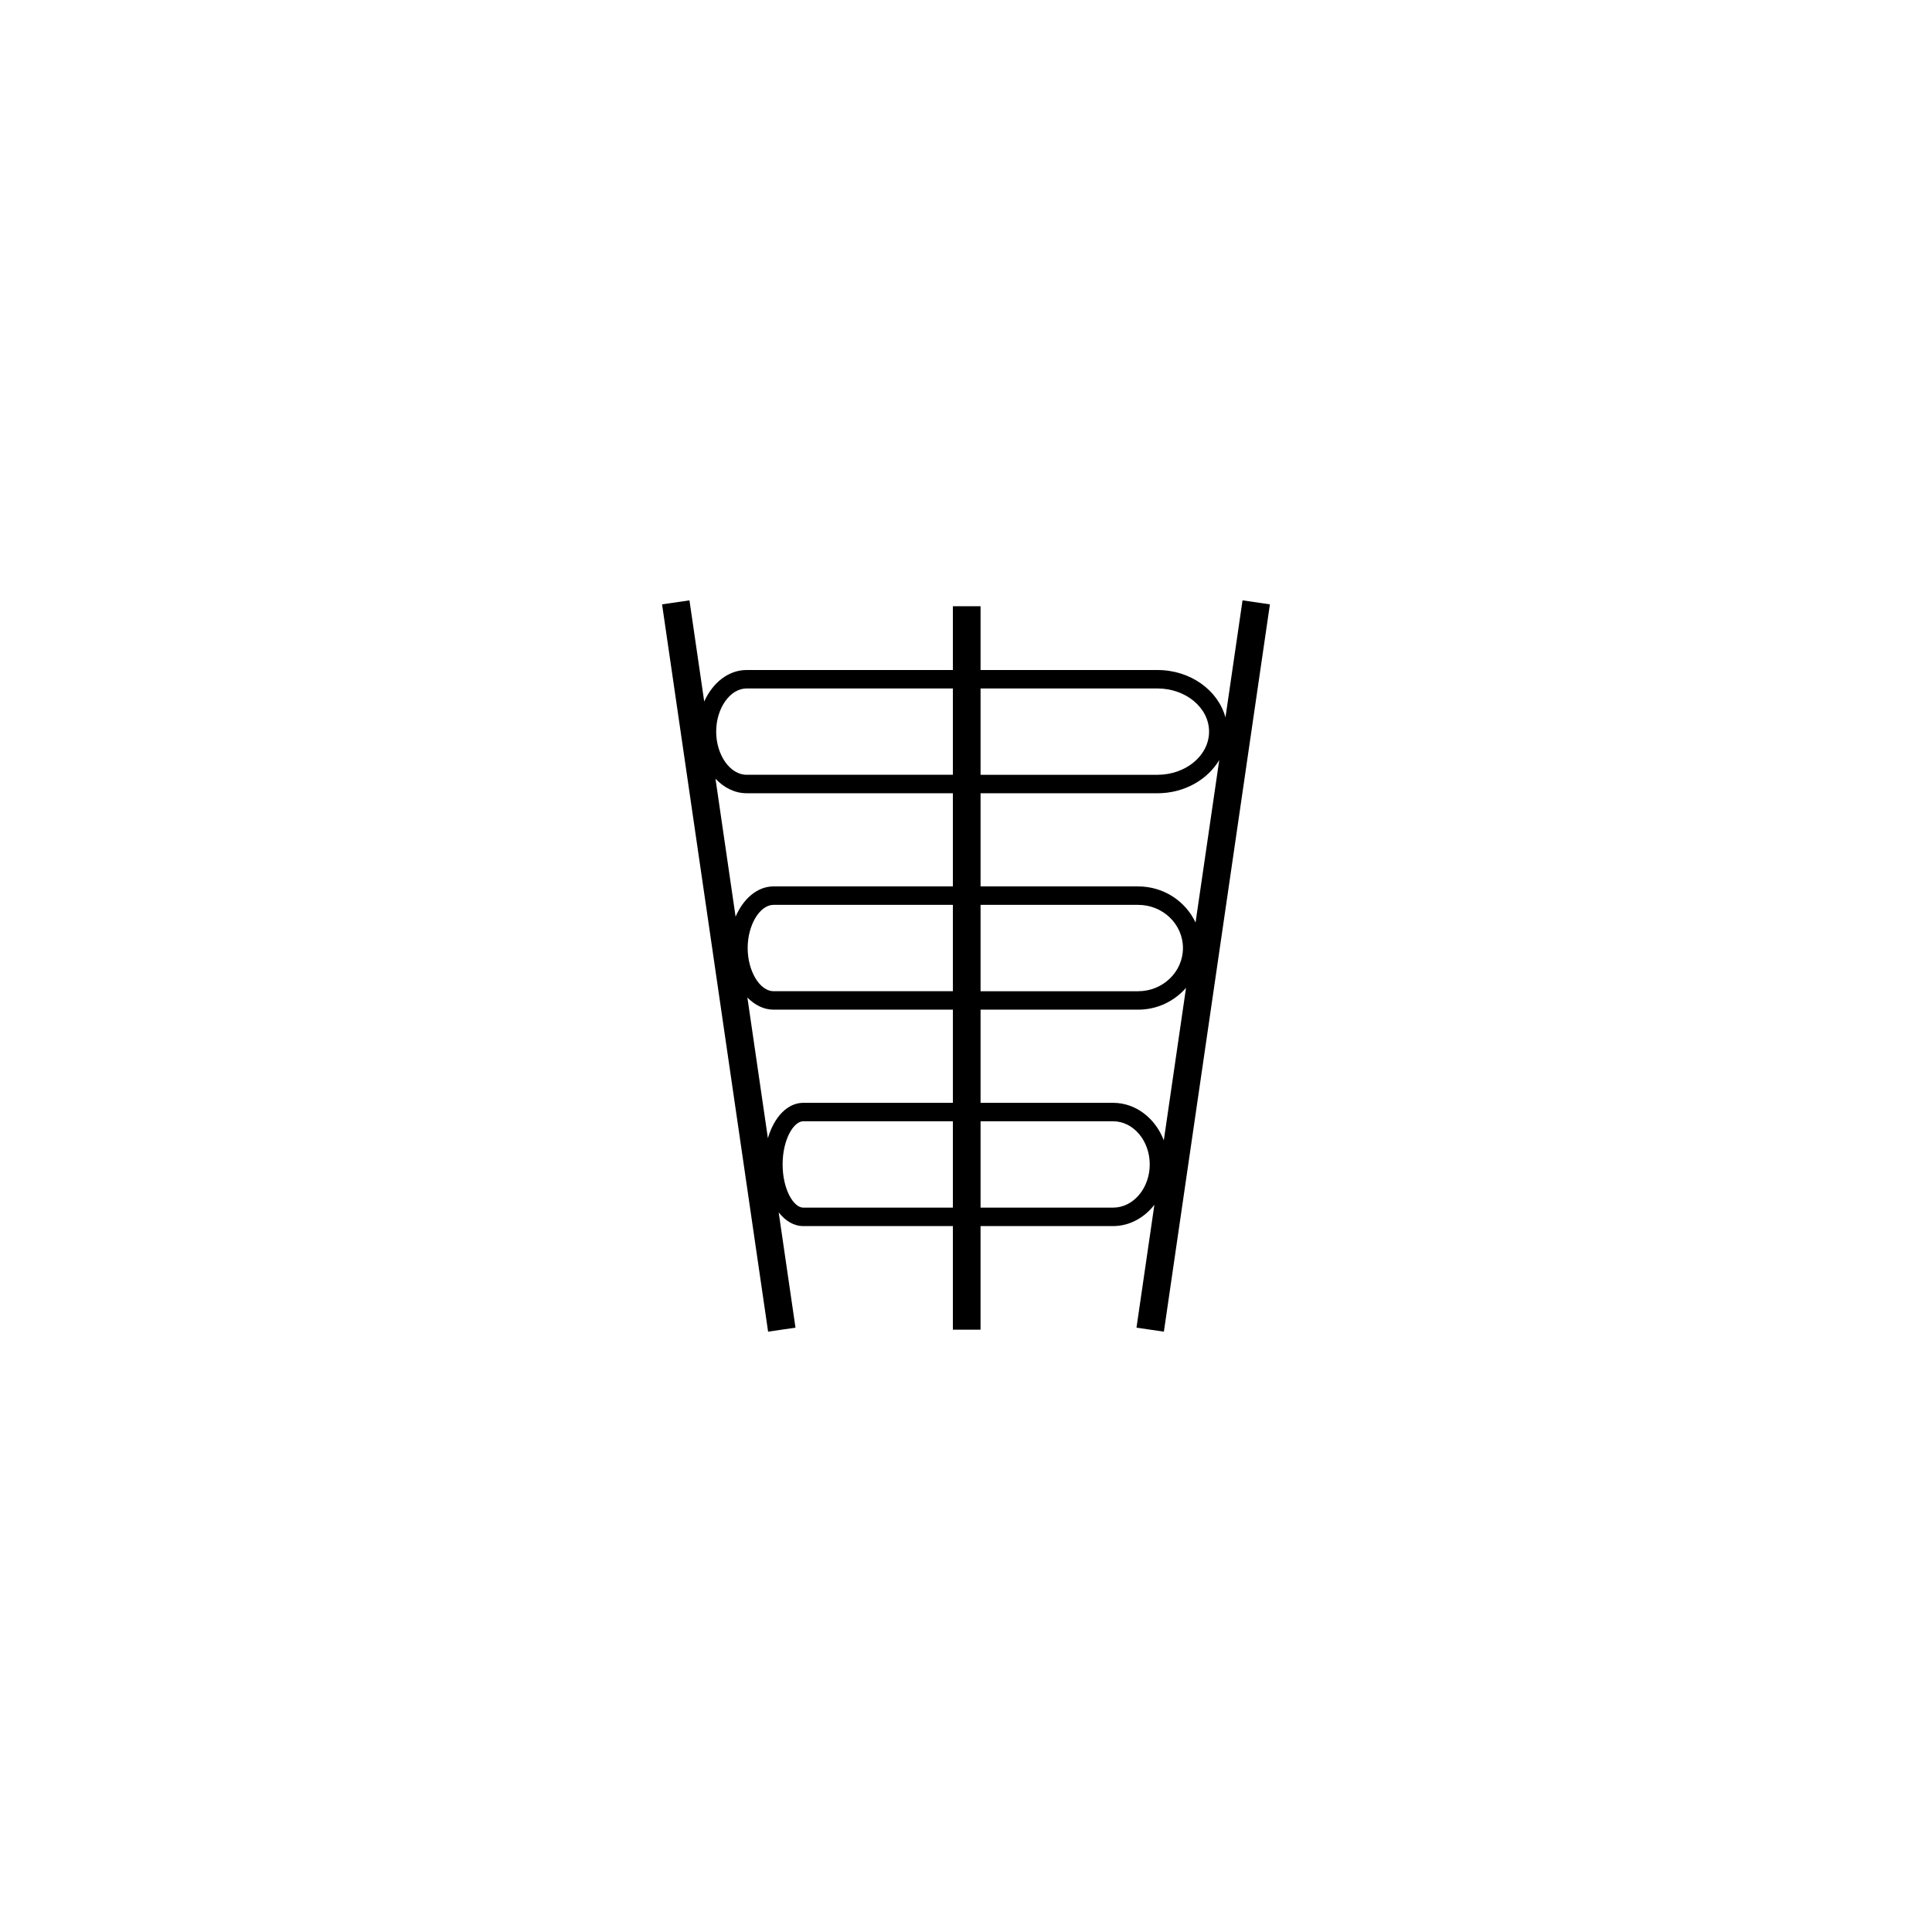 <?xml version="1.0" encoding="utf-8"?>
<!-- Generator: Adobe Illustrator 26.0.1, SVG Export Plug-In . SVG Version: 6.00 Build 0)  -->
<svg version="1.1" id="Ebene_1" xmlns="http://www.w3.org/2000/svg" xmlns:xlink="http://www.w3.org/1999/xlink" x="0px" y="0px"
	 viewBox="0 0 1024 1024" style="enable-background:new 0 0 1024 1024;" xml:space="preserve">
<style type="text/css">
	.st0{fill:#E3E3E3;}
	.st1{fill:#1D1D1B;}
	.st2{fill:none;stroke:#000000;stroke-width:10;stroke-miterlimit:10;}
	.st3{fill:none;stroke:#000000;stroke-width:10.043;stroke-miterlimit:10;}
	.st4{fill:none;stroke:#000000;stroke-width:9.994;stroke-miterlimit:10;}
</style>
<path d="M658.57,318.2l-9.05,62.06c-3.89-14.38-18.52-25.14-36.05-25.14h-93.75v-33.81h-14.67v33.81H395.7
	c-9.66,0-18,6.79-22.45,16.7l-7.82-53.62l-14.52,2.12l56.2,385.49l14.52-2.12l-8.91-61.1c3.54,4.49,8.02,7.26,13.02,7.26h79.3v54.9
	h14.67v-54.9h70.24c8.76,0,16.54-4.43,21.9-11.28l-9.49,65.12l14.52,2.12l56.2-385.49L658.57,318.2z M519.72,479.6h83.55
	c13.08,0,23.72,10.26,23.72,22.88c0,12.62-10.64,22.89-23.72,22.89h-83.55V479.6z M505.05,525.36h-95.02
	c-7.33,0-13.75-10.7-13.75-22.89c0-12.19,6.42-22.88,13.75-22.88h95.02V525.36z M603.27,469.82h-83.55v-49.38h93.75
	c14.27,0,26.54-7.19,32.76-17.6l-12.56,86.11C628.38,477.69,616.78,469.82,603.27,469.82z M613.47,364.9
	c15.08,0,27.36,10.26,27.36,22.88s-12.27,22.88-27.36,22.88h-93.75V364.9H613.47z M395.7,364.9h109.34v45.75H395.7
	c-8.73,0-16.11-10.48-16.11-22.88S386.97,364.9,395.7,364.9z M395.7,420.43h109.34v49.38h-95.02c-8.59,0-16.03,6.49-20.14,16.05
	l-10.66-73.12C383.71,417.47,389.41,420.43,395.7,420.43z M407,603.27l-10.87-74.58c3.91,4,8.68,6.45,13.9,6.45h95.02v49.38h-79.3
	C417.31,584.52,410.26,592.13,407,603.27z M425.74,640.07c-5.16,0-10.94-9.79-10.94-22.89c0-13.1,5.78-22.88,10.94-22.88h79.3v45.76
	H425.74z M589.96,640.07h-70.24V594.3h70.24c10.72,0,19.43,10.26,19.43,22.88C609.38,629.8,600.67,640.07,589.96,640.07z
	 M589.96,584.52h-70.24v-49.38h83.55c10.18,0,19.2-4.54,25.35-11.56l-11.78,80.83C612.38,592.73,602.01,584.52,589.96,584.52z"/>
</svg>
